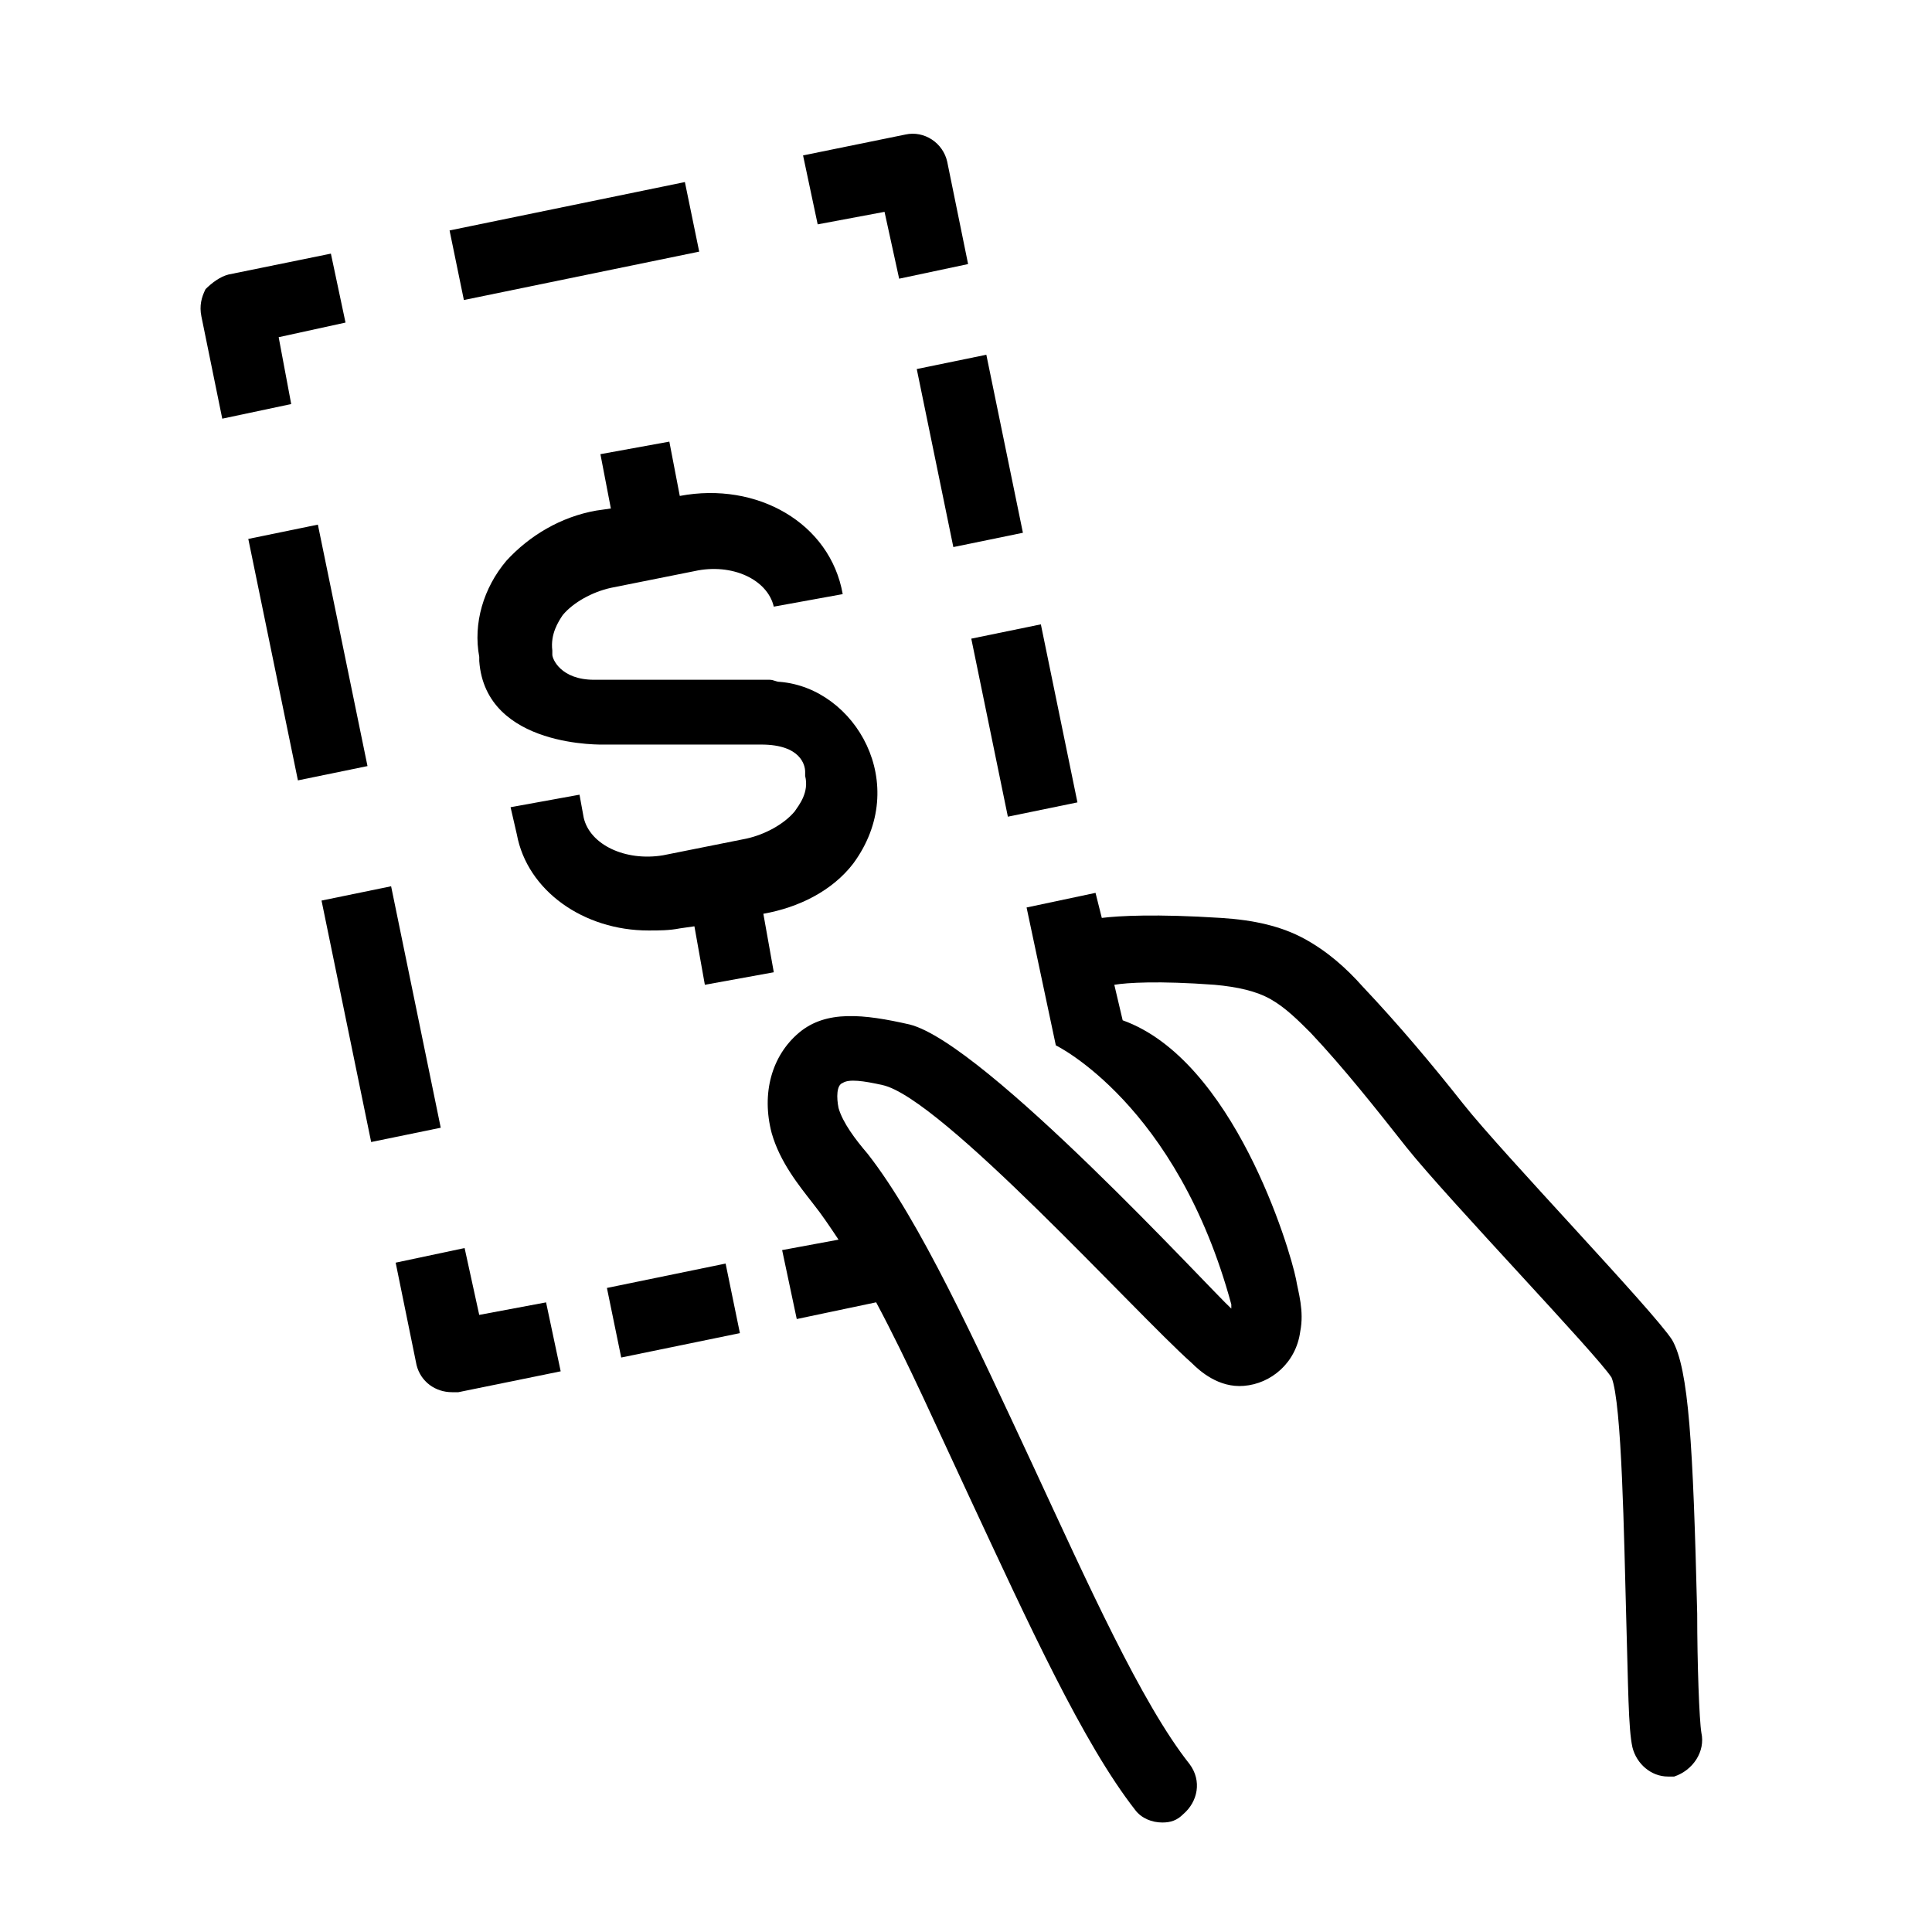 <?xml version="1.0" encoding="UTF-8"?>
<!-- Uploaded to: SVG Repo, www.svgrepo.com, Generator: SVG Repo Mixer Tools -->
<svg fill="#000000" width="800px" height="800px" version="1.1" viewBox="144 144 512 512" xmlns="http://www.w3.org/2000/svg">
 <g>
  <path d="m594.88 603.18c-0.555-3.32-1.105-18.27-1.105-31.559-1.105-44.844-2.215-64.777-6.644-72.527-4.984-7.75-44.844-49.273-55.363-62.562-8.305-10.52-17.164-21.039-26.574-31.004-4.43-4.984-9.41-9.41-15.5-12.734-6.09-3.32-13.289-4.984-22.145-5.535-17.164-1.105-27.129-0.555-31.559 0l-1.664-6.641-18.27 3.875 7.75 36.539s32.109 15.5 46.504 68.652v1.105c-5.535-4.984-65.328-70.312-85.262-75.293-12.18-2.769-22.145-3.875-29.344 2.215s-9.965 16.055-7.199 26.574c2.215 7.75 7.199 13.84 11.074 18.824 2.215 2.769 4.43 6.09 6.644 9.41l-14.949 2.769 3.875 18.27 21.039-4.43c8.305 15.5 16.609 34.324 24.914 52.043 15.5 33.219 29.895 64.777 43.738 82.492 1.66 2.215 4.43 3.32 7.199 3.32 2.215 0 3.875-0.555 5.535-2.215 3.875-3.32 4.984-8.859 1.66-13.289-12.734-16.055-27.129-48.168-41.523-79.172-15.5-33.219-29.895-64.777-43.738-82.492-3.32-3.875-6.644-8.305-7.75-12.18-0.555-2.769-0.555-6.09 1.105-6.644 1.66-1.105 5.535-0.555 10.52 0.555 15.5 3.32 66.988 60.348 81.938 73.633 2.215 2.215 7.199 6.644 13.84 6.09 7.199-0.555 13.84-6.09 14.949-14.395 1.105-5.535-0.555-10.52-1.105-13.84-1.656-8.301-16.605-58.125-45.949-68.645l-2.215-9.41c3.32-0.555 11.625-1.105 26.574 0 6.09 0.555 11.074 1.66 14.949 3.875s7.199 5.535 10.52 8.859c8.859 9.41 17.164 19.93 25.469 30.449 11.074 13.84 50.383 54.809 54.258 60.898 2.769 6.644 3.32 43.184 3.875 63.113 0.555 18.824 0.555 29.895 1.66 34.879 1.105 4.43 4.984 7.75 9.41 7.75h1.66c4.984-1.66 8.305-6.644 7.199-11.625z"/>
  <path d="m324.15 275.43-2.769-14.395-18.266 3.324 2.769 14.395-3.875 0.555c-9.41 1.66-17.715 6.644-23.805 13.289-6.09 7.199-8.859 16.609-7.199 25.469v1.105c1.66 23.254 33.219 22.145 33.219 22.145h41.523c10.52 0 11.625 5.535 11.625 7.199v1.105c1.105 4.43-1.66 7.75-2.769 9.41-2.769 3.32-7.75 6.09-12.734 7.199l-22.145 4.43c-9.965 1.66-19.379-2.769-21.039-9.965l-1.109-6.094-18.27 3.32 1.66 7.199c2.769 14.949 17.715 25.469 34.879 25.469 2.769 0 5.535 0 8.305-0.555l3.875-0.555 2.769 15.5 18.27-3.32-2.769-15.5c9.41-1.66 18.27-6.09 23.805-13.289 15.5-21.039 0.555-46.504-19.379-48.168-1.105 0-1.66-0.555-2.769-0.555h-46.508c-8.859 0-11.074-5.535-11.074-6.644v-1.105c-0.555-4.43 1.66-7.75 2.769-9.41 2.769-3.32 7.75-6.09 12.734-7.199l22.145-4.43c9.965-2.215 19.379 2.215 21.039 9.41l18.27-3.32c-3.312-18.82-22.688-29.895-43.176-26.02z"/>
  <path d="m304.84 485.32 31.453-6.465 3.789 18.438-31.453 6.465z"/>
  <path d="m271 492.46-3.875-17.715-18.27 3.875 5.535 27.129c1.105 4.43 4.984 7.199 9.41 7.199h1.66l27.129-5.535-3.875-18.27z"/>
  <path d="m209.8 286.82 18.438-3.789 13.152 63.988-18.438 3.789z"/>
  <path d="m229.21 382.66 18.438-3.789 13.152 63.988-18.438 3.789z"/>
  <path d="m217.85 233.36 17.715-3.875-3.875-18.27-27.129 5.535c-2.215 0.555-4.43 2.215-6.09 3.875-1.105 2.215-1.66 4.43-1.105 7.199l5.535 27.129 18.27-3.875z"/>
  <path d="m263.14 205.07 62.363-12.824 3.793 18.438-62.363 12.824z"/>
  <path d="m378.41 200.14 3.875 17.715 18.27-3.875-5.535-27.129c-1.105-4.984-6.09-8.305-11.074-7.199l-27.129 5.535 3.875 18.27z"/>
  <path d="m401.4 313.25 18.438-3.789 9.695 47.18-18.438 3.789z"/>
  <path d="m386.95 241.8 18.438-3.789 9.695 47.18-18.438 3.789z"/>
 </g>
</svg>